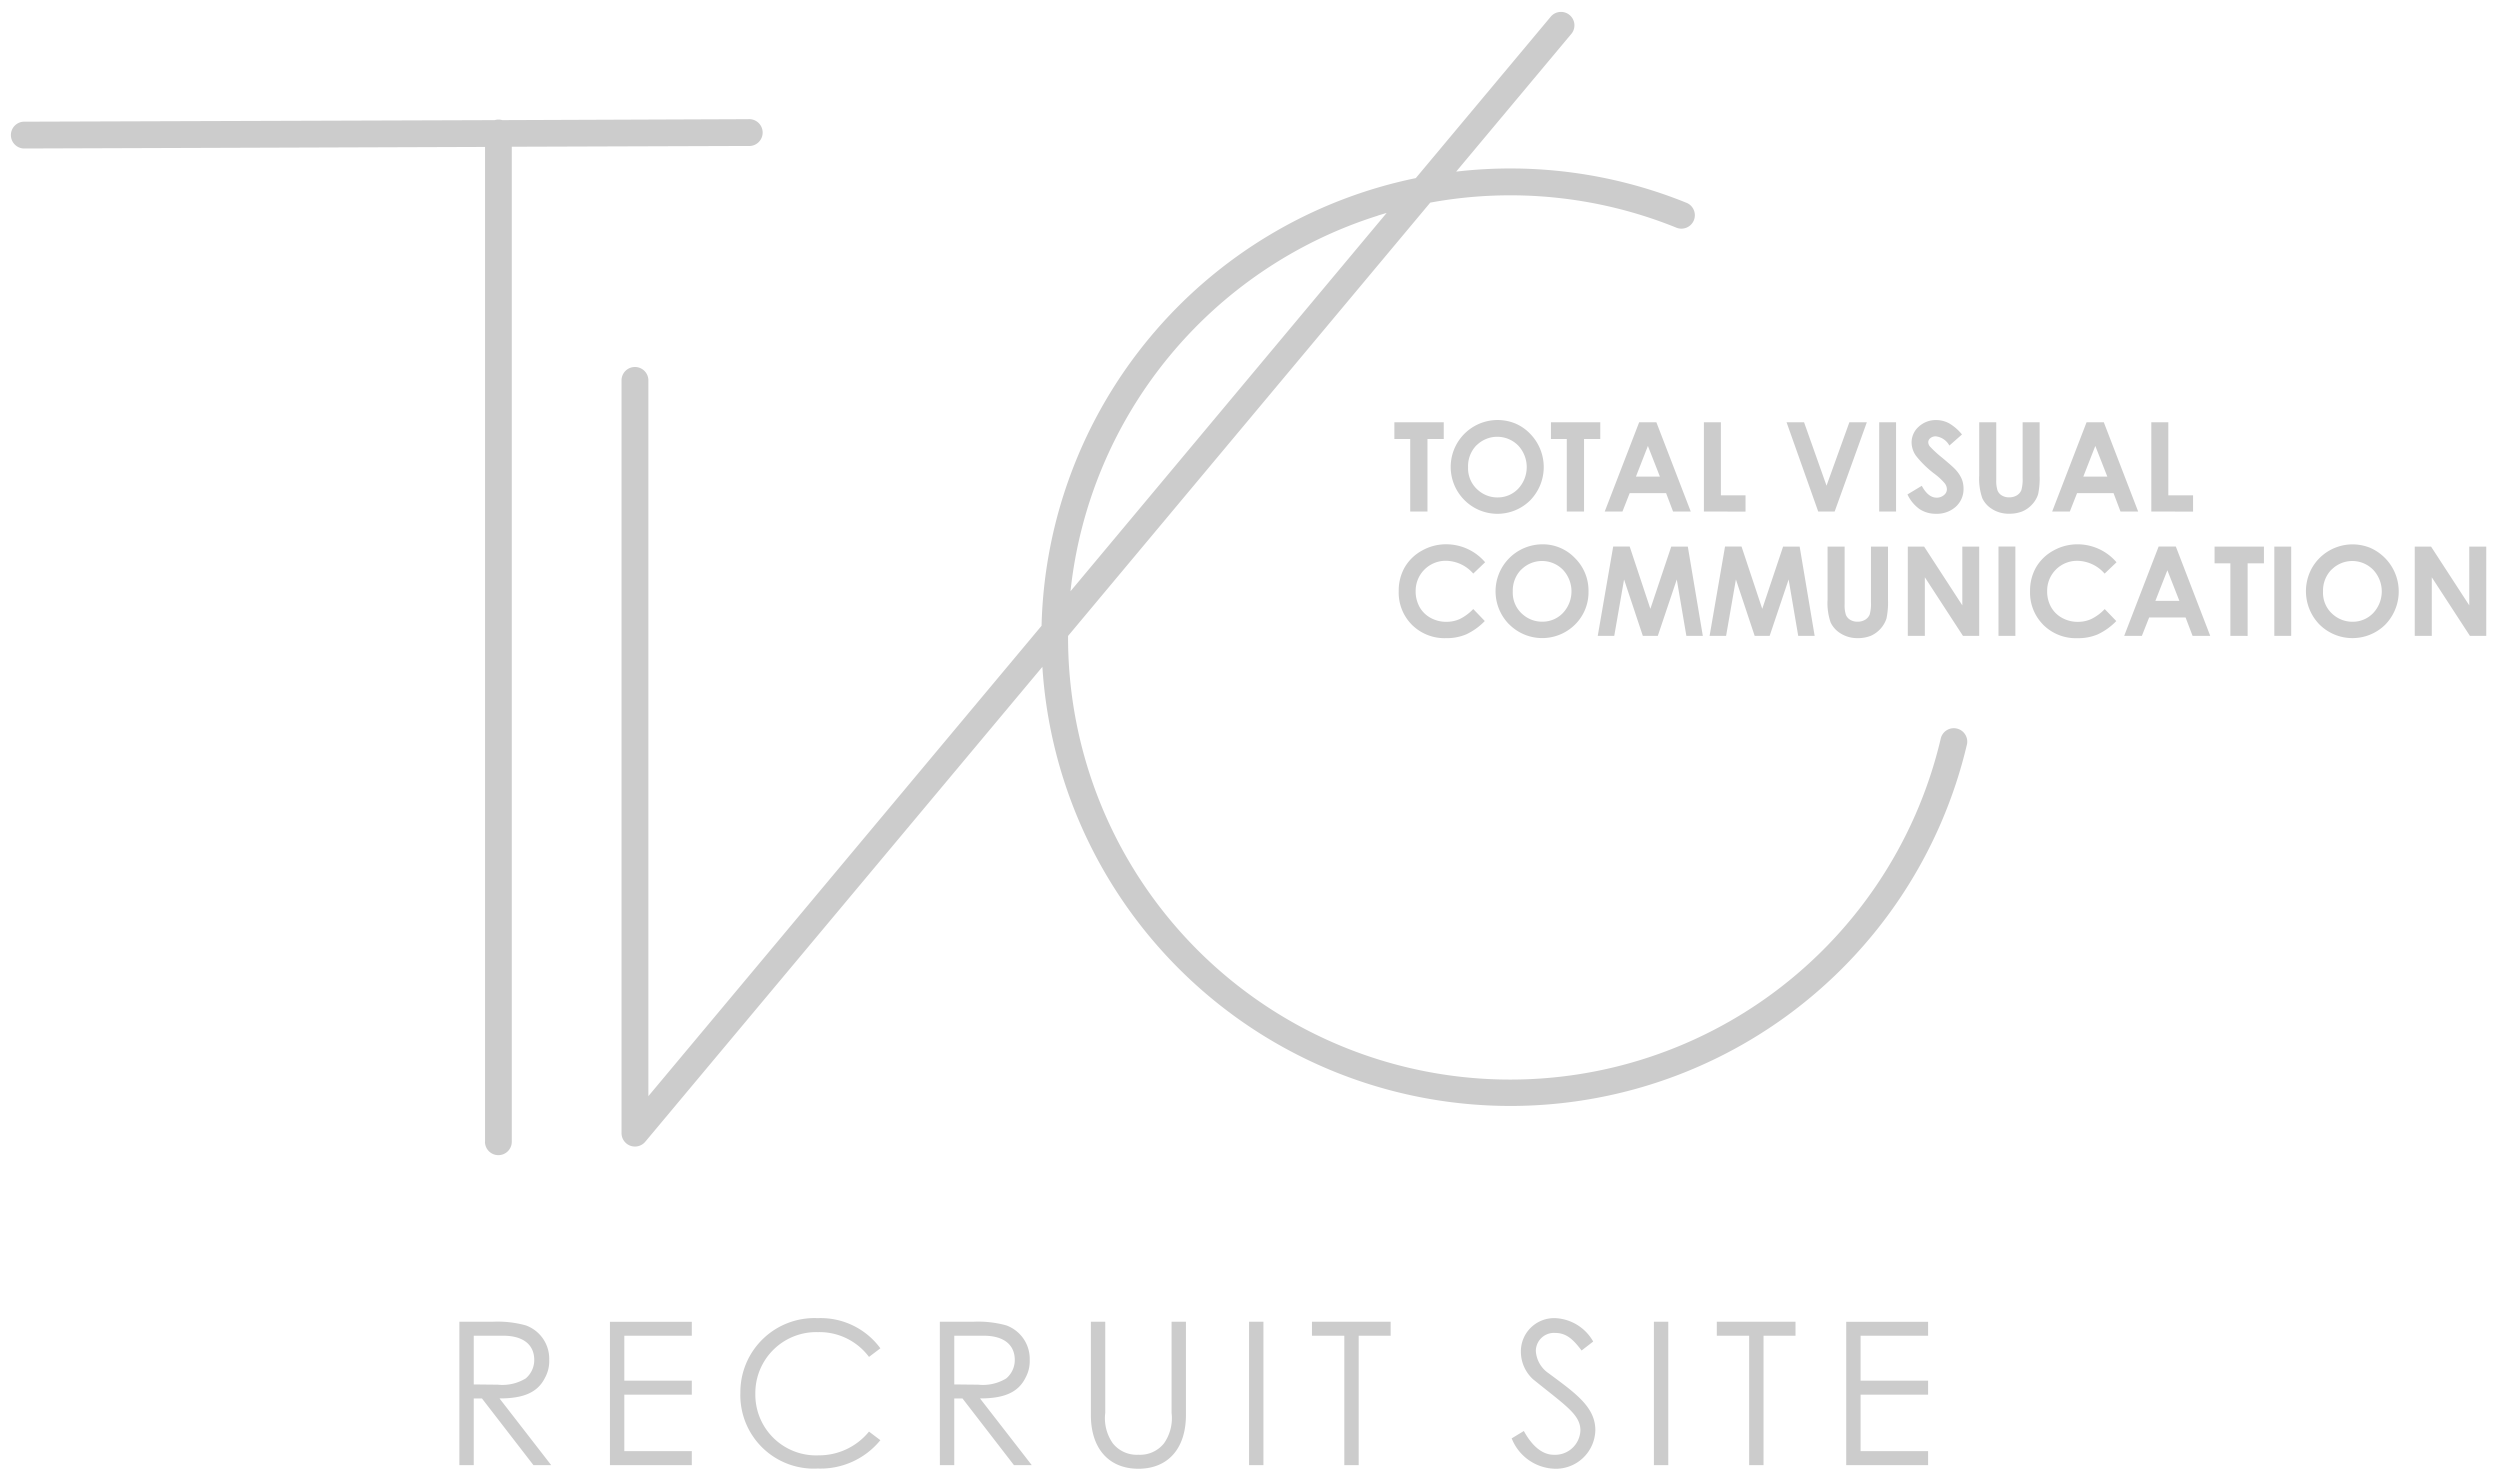 <svg xmlns="http://www.w3.org/2000/svg" width="80" height="47" fill="none"><g clip-path="url(#a)"><path fill="#CCC" d="M15.521 36.537V4.702l-14.77.05a.43.43 0 0 1-.003-.858l15.083-.05a.43.43 0 0 1 .242 0l7.866-.03a.43.43 0 1 1 0 .857l-7.562.025v31.84a.429.429 0 1 1-.858 0zm4.651.127a.43.43 0 0 1-.283-.404V12.153a.43.43 0 0 1 .859 0v22.924L33.33 20.025A15 15 0 0 1 45.305 5.7L49.638.517a.43.43 0 0 1 .66.549l-3.701 4.426a15 15 0 0 1 7.391 1.006.43.43 0 0 1-.325.795 14.16 14.16 0 0 0-7.895-.809L34.178 20.35a14.151 14.151 0 0 0 27.932 3.26.43.43 0 0 1 .836.195 15.008 15.008 0 0 1-29.59-2.466L20.648 36.536a.43.43 0 0 1-.476.128m23.91-29.76a14.18 14.18 0 0 0-9.826 12.016L44.373 6.814a11 11 0 0 0-.292.088zm30.133 13.072a1.53 1.53 0 0 1-.227-1.81 1.496 1.496 0 0 1 1.859-.635 1.524 1.524 0 0 1 .482 2.457 1.495 1.495 0 0 1-2.114-.012m.392-1.748a.96.96 0 0 0-.27.703.91.91 0 0 0 .34.75.94.94 0 0 0 .607.215.9.9 0 0 0 .66-.28 1.01 1.01 0 0 0 0-1.38.934.934 0 0 0-1.335-.006zm-9.22 1.768a1.46 1.46 0 0 1-.425-1.082 1.5 1.5 0 0 1 .192-.76c.132-.225.324-.41.553-.534.237-.134.504-.203.776-.202a1.64 1.64 0 0 1 1.245.575l-.38.363a1.18 1.18 0 0 0-.873-.41.956.956 0 0 0-.966.968c-.004.178.039.353.123.508a.9.9 0 0 0 .352.349c.154.085.328.13.504.128q.227.002.433-.09.244-.121.43-.319l.37.384a2 2 0 0 1-.598.428 1.6 1.6 0 0 1-.643.12 1.48 1.48 0 0 1-1.094-.426m-6.476.28a.83.83 0 0 1-.33-.358 1.9 1.9 0 0 1-.098-.725v-1.702h.546v1.847a1 1 0 0 0 .041.338.33.33 0 0 0 .138.158.43.43 0 0 0 .232.06.45.45 0 0 0 .248-.064.35.35 0 0 0 .144-.168q.05-.191.04-.39v-1.78h.545v1.702q.012.302-.049.599a.92.92 0 0 1-.5.552 1.1 1.1 0 0 1-.416.075 1 1 0 0 1-.541-.144m-10.623-.302a1.504 1.504 0 0 1 1.067-2.556 1.42 1.42 0 0 1 1.043.439 1.46 1.46 0 0 1 .435 1.07 1.45 1.45 0 0 1-.43 1.058 1.49 1.49 0 0 1-2.113-.011zm.392-1.748a.96.96 0 0 0-.27.703.91.91 0 0 0 .34.75.93.93 0 0 0 .606.215.9.9 0 0 0 .66-.28 1.01 1.01 0 0 0 0-1.38.936.936 0 0 0-1.334-.006zm-3.495 1.77a1.46 1.46 0 0 1-.425-1.082 1.5 1.5 0 0 1 .192-.76 1.43 1.43 0 0 1 .553-.535 1.56 1.56 0 0 1 .775-.202 1.64 1.64 0 0 1 1.245.575l-.38.363a1.18 1.18 0 0 0-.873-.41.96.96 0 0 0-.97.969c-.004.177.04.352.124.508a.9.9 0 0 0 .351.348c.155.085.328.13.505.128.149.002.296-.029.432-.089q.244-.122.431-.32l.369.384a2 2 0 0 1-.598.428 1.6 1.6 0 0 1-.643.12 1.48 1.48 0 0 1-1.088-.425m33.853.351-1.22-1.874v1.874h-.545v-2.856h.522l1.222 1.88v-1.88h.544v2.857zm-6.259 0v-2.856h.54v2.857zm-1.406 0v-2.321h-.506v-.535h1.58v.536h-.522v2.322zm-1.21 0-.224-.589h-1.165l-.233.59h-.566l1.102-2.858h.551l1.1 2.857zm-1.19-1.119h.768l-.384-.98zm-5.02 1.12V17.49h.54v2.857zm-1.137 0-1.22-1.875v1.874h-.545v-2.856h.522l1.222 1.88v-1.88h.54v2.857zm-5.272 0-.307-1.805-.607 1.804h-.48l-.6-1.804-.314 1.804h-.528l.494-2.857h.528l.663 1.993.667-1.992h.53l.48 2.857zm-3.579 0-.307-1.805-.607 1.804h-.48l-.6-1.804-.314 1.804h-.528l.494-2.857h.528l.662 1.993.668-1.992h.53l.48 2.857zm9.799-4.05a.8.8 0 0 1-.33-.357 1.9 1.9 0 0 1-.098-.725v-1.703h.545v1.847a1 1 0 0 0 .042.338.33.33 0 0 0 .138.158.43.43 0 0 0 .232.059.46.46 0 0 0 .248-.064.35.35 0 0 0 .144-.168q.05-.191.04-.389v-1.781h.544v1.703q.012.301-.048.598a.85.85 0 0 1-.185.32.9.9 0 0 1-.316.229 1.1 1.1 0 0 1-.415.076 1 1 0 0 1-.543-.14zm-2.336-.006a1.2 1.2 0 0 1-.388-.47l.458-.276q.206.38.474.379a.35.35 0 0 0 .235-.082.24.24 0 0 0 .095-.188.32.32 0 0 0-.072-.192 2 2 0 0 0-.32-.297 3.2 3.2 0 0 1-.602-.587.75.75 0 0 1-.136-.413.67.67 0 0 1 .226-.51.8.8 0 0 1 .56-.214c.141 0 .281.034.407.1.16.093.303.216.419.361l-.403.355a.57.57 0 0 0-.432-.295.26.26 0 0 0-.175.057.17.17 0 0 0-.069.128q.002.076.049.135.186.198.4.367.31.26.376.329.146.139.234.32c.047.104.07.218.07.332a.76.76 0 0 1-.244.581.9.9 0 0 1-.634.229.94.94 0 0 1-.53-.15zm-14.572-.296a1.501 1.501 0 0 1 1.633-2.445q.272.116.476.329a1.524 1.524 0 0 1 .005 2.128 1.49 1.49 0 0 1-2.114-.012m.393-1.748a.96.96 0 0 0-.27.703.92.92 0 0 0 .34.75.93.93 0 0 0 .606.217.9.9 0 0 0 .659-.28 1.01 1.01 0 0 0 0-1.38.94.94 0 0 0-1.334-.007zm21.594 2.121v-2.856h.544v2.338h.792v.52zm-.986 0-.223-.589h-1.167l-.232.59h-.565l1.101-2.857h.552l1.099 2.856zm-1.19-1.118h.768l-.384-.981zm-6.532 1.118v-2.856h.54v2.856zm-1.951 0-1.013-2.856h.56l.719 2.029.731-2.03h.559l-1.03 2.857zm-3.658 0v-2.856h.543v2.338h.789v.52zm-.987 0-.223-.589H52.15l-.232.59h-.567l1.102-2.857h.551l1.1 2.856zm-1.188-1.118h.767l-.384-.981zm-2.213 1.118v-2.32h-.507v-.536h1.579v.536h-.52v2.321zm-5.01 0v-2.32h-.507v-.536h1.58v.536h-.521v2.321z"/></g><g clip-path="url(#b)"><path fill="#CCC" d="M14.7 46.885h.46V44.75h.262l1.649 2.135h.568l-1.655-2.135c.76 0 1.22-.185 1.457-.664a1.1 1.1 0 0 0 .134-.57 1.135 1.135 0 0 0-.754-1.105 3.4 3.4 0 0 0-1.067-.115H14.7zm1.4-4.142c.69 0 .996.326.996.774a.77.77 0 0 1-.275.594c-.27.163-.587.233-.9.198-.244 0-.506-.006-.761-.006v-1.56zm3.418 4.142h2.62v-.448h-2.16V44.63h2.16v-.448h-2.16v-1.438h2.16v-.447h-2.62zm8.654-3.739a2.37 2.37 0 0 0-2.007-.965 2.37 2.37 0 0 0-2.473 2.384 2.35 2.35 0 0 0 2.473 2.428 2.47 2.47 0 0 0 2.007-.907l-.364-.275a2.06 2.06 0 0 1-1.611.76 1.943 1.943 0 0 1-2.026-1.968 1.95 1.95 0 0 1 2-1.975 1.98 1.98 0 0 1 1.637.793zm1.904 3.739h.46V44.75h.263l1.648 2.135h.57L31.36 44.75c.76 0 1.22-.185 1.457-.664a1.1 1.1 0 0 0 .134-.57 1.14 1.14 0 0 0-.754-1.105 3.4 3.4 0 0 0-1.067-.115h-1.055zm1.4-4.142c.69 0 .997.326.997.774a.77.77 0 0 1-.275.594c-.27.163-.587.233-.9.198-.244 0-.506-.006-.761-.006v-1.56zm6.014 2.467c.043.345-.044.694-.243.978a.98.98 0 0 1-.818.364.98.98 0 0 1-.818-.364 1.4 1.4 0 0 1-.243-.978v-2.914h-.46v2.985c0 1.08.582 1.719 1.521 1.719.94 0 1.521-.64 1.521-1.72v-2.984h-.46zm2.48 1.675h.46v-4.589h-.46zm3.048-4.142v4.142h.46v-4.142h1.023v-.447h-2.518v.447zm7.964.186a1.47 1.47 0 0 0-1.202-.748 1.064 1.064 0 0 0-1.112 1.074 1.2 1.2 0 0 0 .39.882c1.042.843 1.515 1.13 1.515 1.636a.81.81 0 0 1-.85.78c-.352 0-.684-.256-.96-.761l-.389.236a1.53 1.53 0 0 0 1.387.972 1.264 1.264 0 0 0 1.29-1.234c0-.741-.632-1.182-1.495-1.821a.93.93 0 0 1-.409-.71.58.58 0 0 1 .62-.581c.377 0 .595.236.844.562zm1.943 3.956h.46v-4.589h-.46zm3.048-4.142v4.142h.46v-4.142h1.023v-.447h-2.518v.447zm3.106 4.142h2.62v-.448h-2.16V44.63h2.16v-.448h-2.16v-1.438h2.16v-.447h-2.62z"/></g><defs><clipPath id="a"><path fill="#fff" d="M0 0h79.88v37.286H0z"/></clipPath><clipPath id="b"><path fill="#fff" d="M14.7 42.181h47v4.82h-47z"/></clipPath></defs></svg>